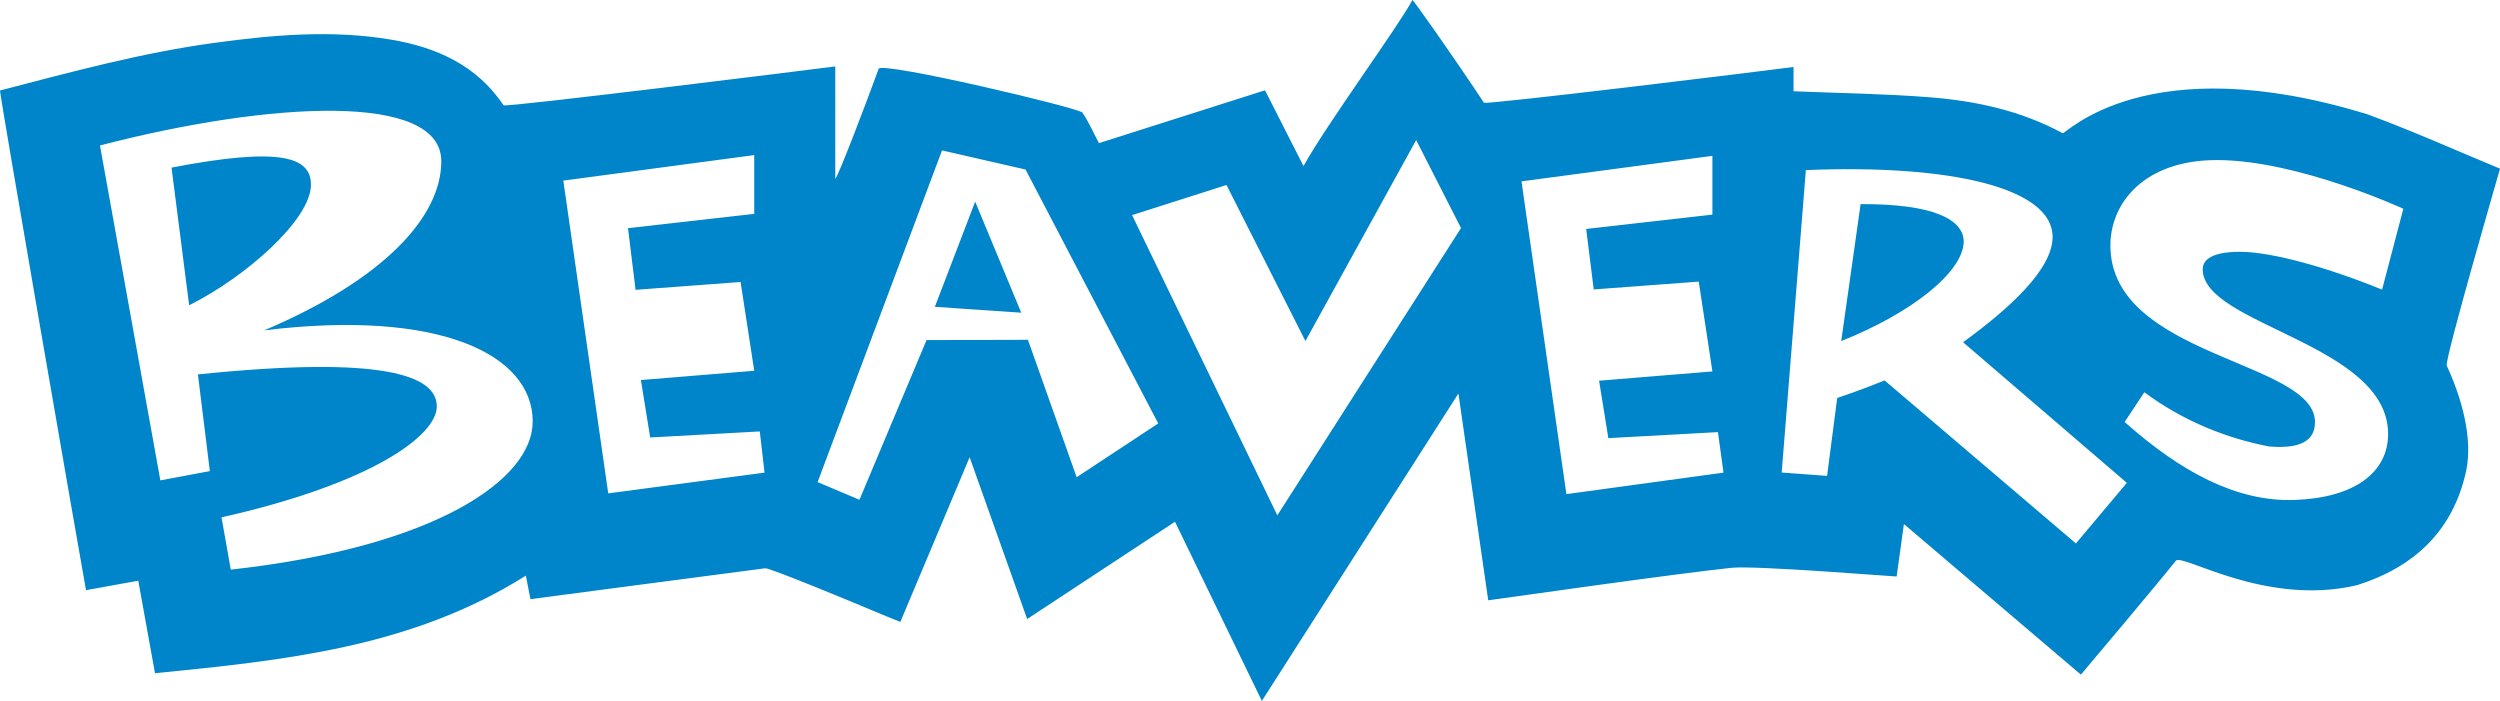 <?xml version="1.0" encoding="UTF-8"?> <svg xmlns="http://www.w3.org/2000/svg" id="Layer_1" data-name="Layer 1" version="1.1" viewBox="0 0 261.62 73.34"><defs><style> .cls-1 { fill: #0085ca; stroke-width: 0px; } </style></defs><path class="cls-1" d="M19.84,31.92c5.82-2.9,12.7-8.93,12.7-12.59,0-2.87-3.07-4.01-14.59-1.79l1.84,14.38h.05ZM97.83,32.11l9.04.61-4.82-11.62-4.22,11.01ZM205.5,25.23c-.08-2.27-3.15-3.9-10.79-3.87l-2.03,14.33c7.22-2.86,12.82-7.19,12.82-10.46M251.5,21.86l-2.22,8.45c-5.51-2.25-11.47-3.96-14.88-3.96s-3.89,1.13-3.89,1.83c0,5.84,19.4,7.79,19.4,17.23,0,4.05-3.54,6.7-9.82,6.91-6.06.2-11.9-2.96-17.75-8.16l2.06-3.11c4.14,3.06,8.65,4.82,13.04,5.67,3.26.28,4.82-.58,4.82-2.55,0-6.44-21.41-6.79-21.41-18.48,0-4.46,3.55-8.94,11.14-8.94,8.48,0,19.52,5.1,19.52,5.1M205.44,35.82l17.13,14.71-5.33,6.34-20.02-17.06c-2.41.99-4.96,1.84-4.96,1.84l-1.06,8.15-4.75-.35,2.53-31.65c15.19-.62,25.82,1.86,25.82,6.99,0,3.34-4.36,7.38-9.36,11.02M180.36,49.46l-16.44,2.25-4.7-32.73,19.98-2.67v6.15l-13.21,1.5.79,6.33,10.99-.82,1.43,9.4-11.86.97.97,6.01,11.47-.63.58,4.24ZM152.89,23.87l-19.22,30.06-15.2-31.42,9.88-3.15,8.26,16.33,11.59-21.03,4.69,9.2ZM121.21,44.31l-8.54,5.63-5.1-14.38-10.61.03-7.02,16.71-4.38-1.85,13.02-34.71,8.74,2,13.89,26.58ZM80.01,49.46l-16.36,2.17-4.7-32.73,19.98-2.67v6.15l-13.21,1.5.79,6.45,10.99-.82,1.43,9.29-11.86.97.97,6.01,11.47-.63.5,4.33ZM55.74,44.15c0,5.95-9.98,13.07-31.59,15.46l-.97-5.47c15.73-3.54,22.53-8.56,22.53-11.61,0-3.23-5.52-5.35-25-3.35l1.25,10.12-5.18.97L10.46,15.22c17.92-4.64,35.72-5.57,35.72,1.65,0,5.89-6.12,12.43-18.53,17.7,18.19-2.23,28.1,2.44,28.1,9.57M261.62,17.65c-4.61-1.91-9.16-3.95-13.82-5.67-23.22-7.16-31.66,2.12-31.95,1.96-4.38-2.38-9.14-3.39-14.02-3.77-4.65-.36-9.33-.42-14.14-.62v-2.54c-3.42.46-32.27,3.98-32.4,3.74-3.65-5.51-7.4-10.75-7.48-10.75-1.5,2.81-9.06,13.12-11.4,17.38-1.37-2.69-2.66-5.24-4.03-7.93-5.79,1.84-11.55,3.67-17.38,5.53-.58-1.1-1.06-2.2-1.72-3.19-.33-.5-21.03-5.39-21.33-4.59-1.35,3.71-4.28,11.38-4.54,11.51V6.95c-2.41.32-34.54,4.31-34.71,4.07-2.82-4.19-6.99-6.06-11.76-6.87-6.14-1.04-12.28-.51-18.39.32C14.9,5.5,7.46,7.53,0,9.47c-.11.03,8.12,47.4,9,52.29,1.83-.33,3.58-.64,5.47-.99.58,3.22,1.15,6.38,1.75,9.68,13.49-1.34,26.87-2.69,38.81-10.21.16.83.31,1.58.48,2.46,2.06-.26,18.43-2.44,24.57-3.23.44-.06,8.95,3.45,12.74,5.05.44.18.88.35,1.4.56,2.38-5.67,4.75-11.29,7.25-17.23,2.05,5.77,4,11.26,6.02,16.93,5.19-3.41,10.27-6.76,15.47-10.18,3.04,6.26,6.02,12.42,9.09,18.75,6.86-10.73,13.62-21.3,20.57-32.17,1.07,7.39,2.08,14.45,3.12,21.64,2.4-.32,19.31-2.75,25.46-3.4,2.47-.26,16.88.91,17.28.91.24-1.77.48-3.5.76-5.49,6.22,5.3,12.32,10.49,18.52,15.76.95-1.12,8.07-9.57,9.94-11.92.65-.81,9.35,4.82,18.95,2.56,5.94-1.87,10.05-5.65,11.42-11.93.76-3.48-.53-7.83-2.02-11.04-.26-.55,5.45-20.15,5.57-20.62"></path></svg> 
